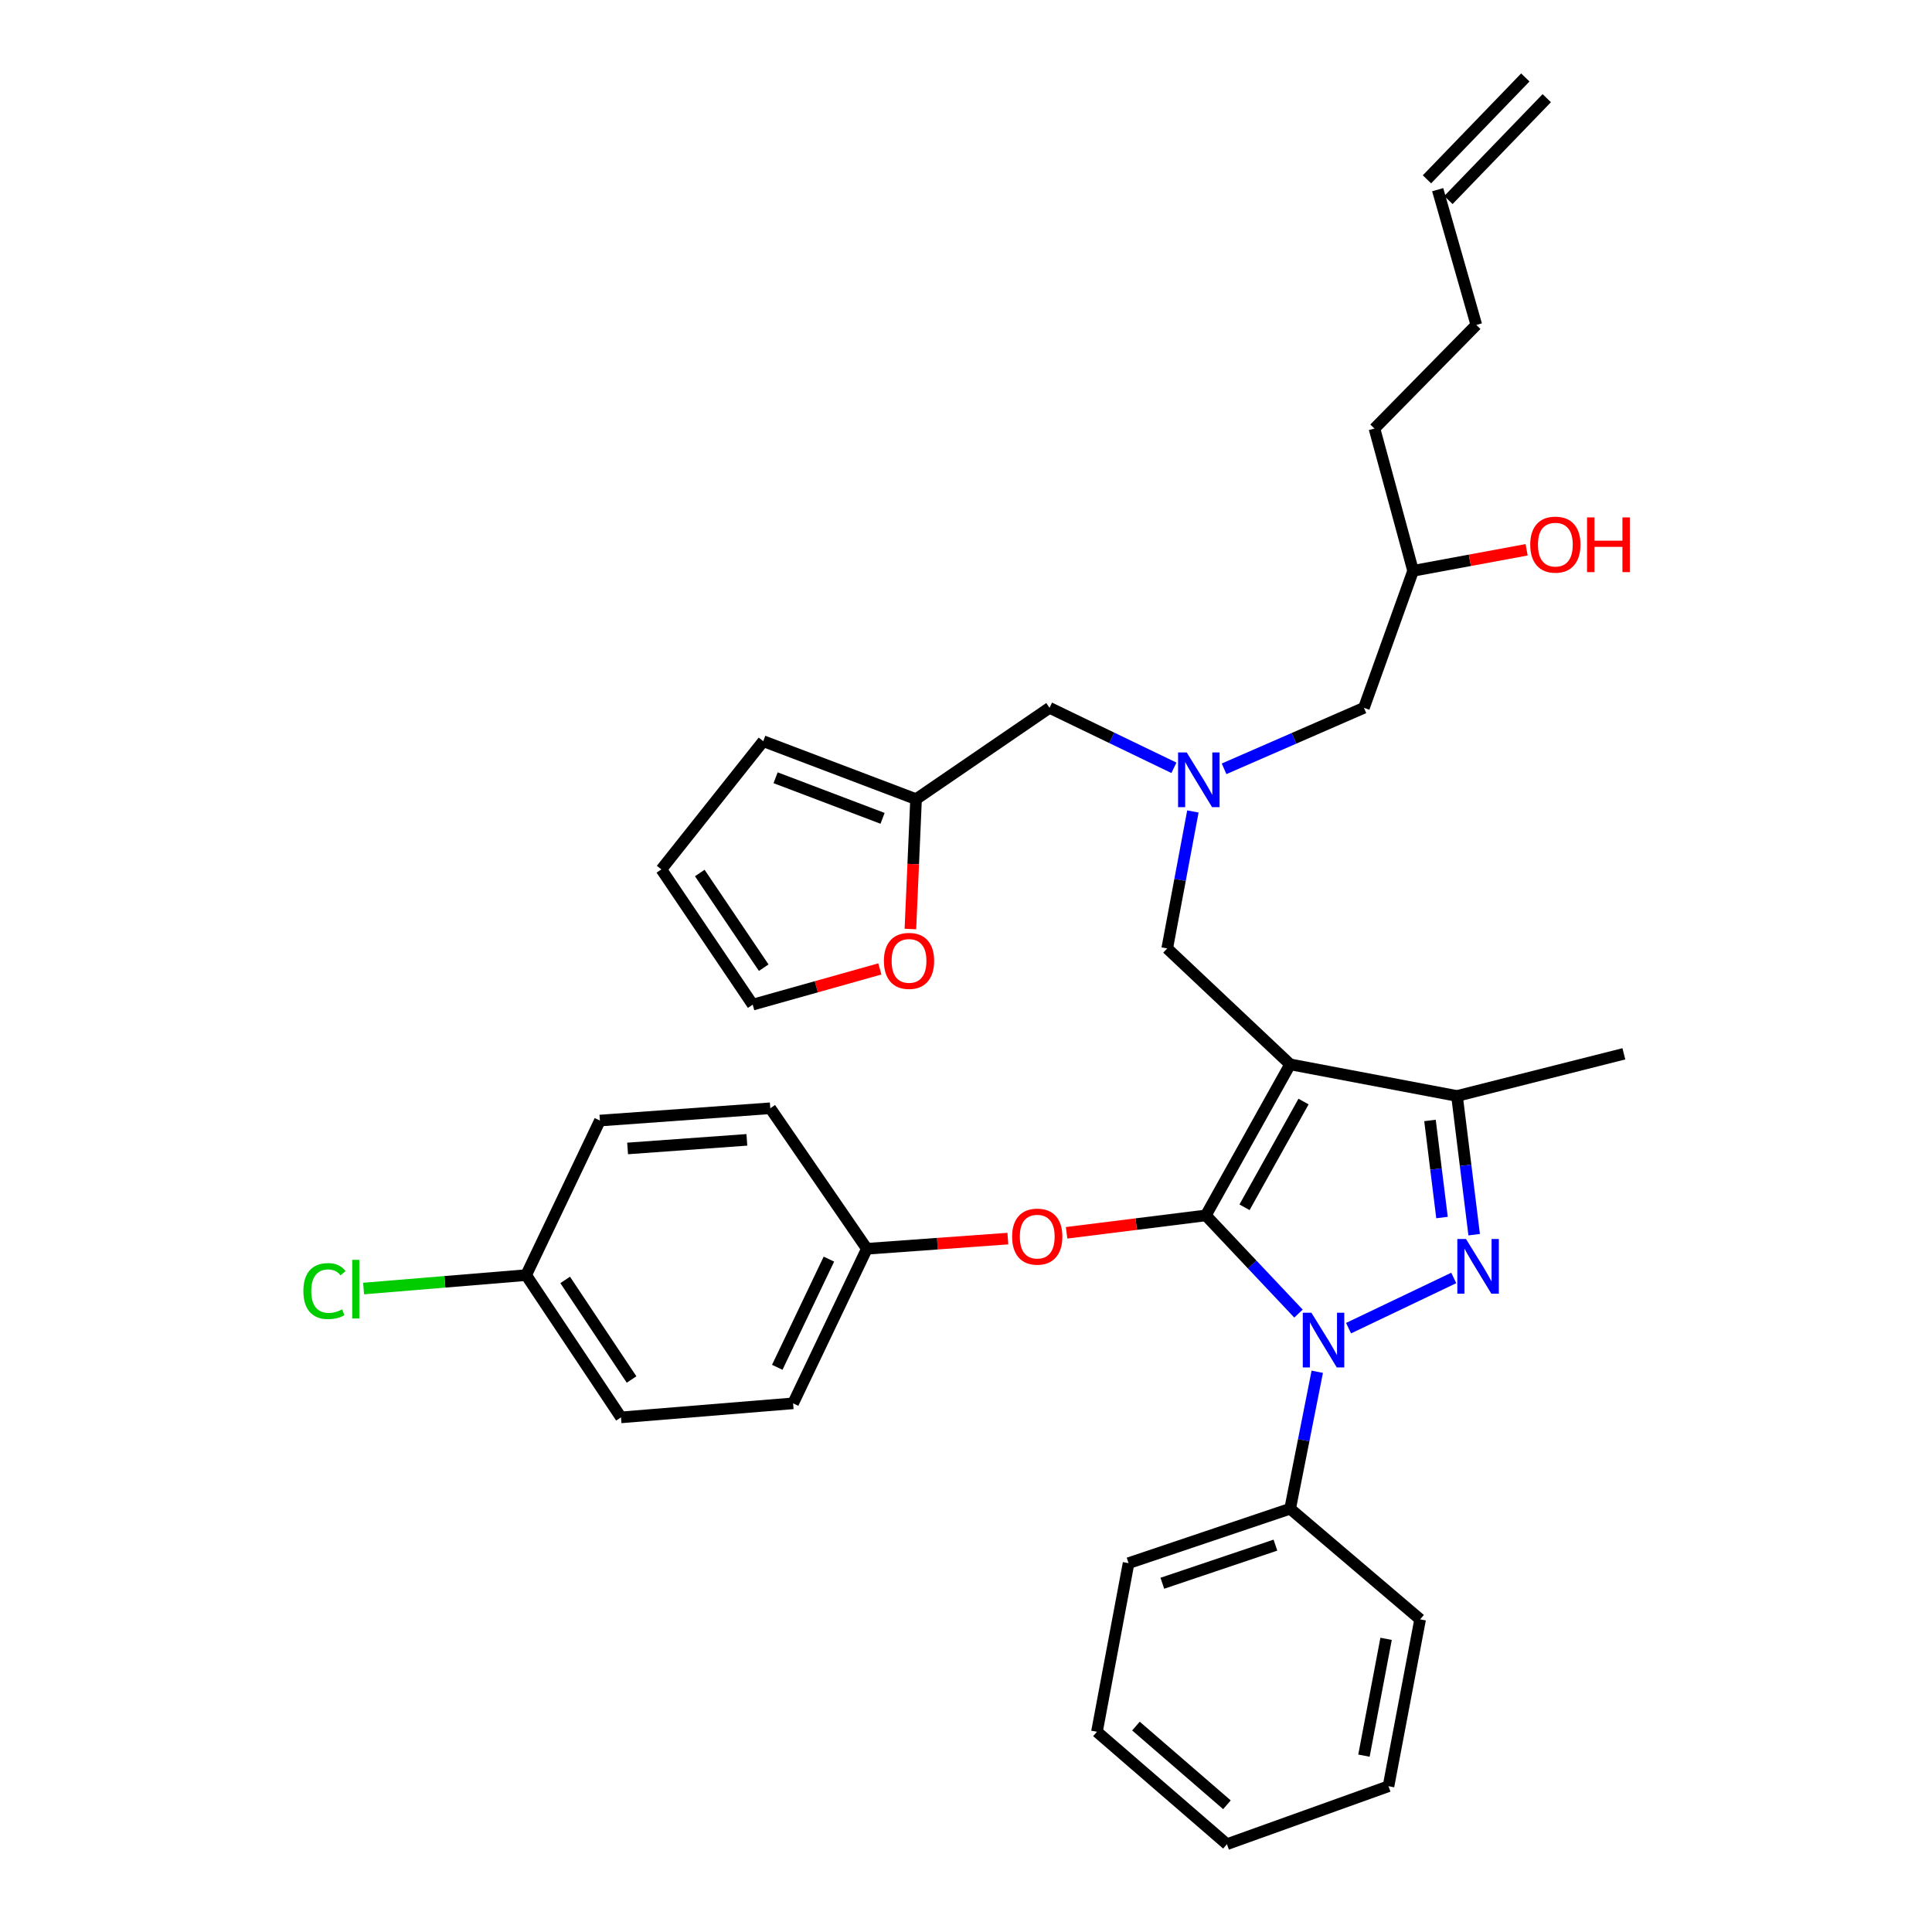 <?xml version='1.0' encoding='iso-8859-1'?>
<svg version='1.1' baseProfile='full'
              xmlns='http://www.w3.org/2000/svg'
                      xmlns:rdkit='http://www.rdkit.org/xml'
                      xmlns:xlink='http://www.w3.org/1999/xlink'
                  xml:space='preserve'
width='1000px' height='1000px' viewBox='0 0 1000 1000'>
<!-- END OF HEADER -->
<rect style='opacity:1.0;fill:#FFFFFF;stroke:none' width='1000' height='1000' x='0' y='0'> </rect>
<path class='bond-0' d='M 607.622,397.42 L 575.428,381.893' style='fill:none;fill-rule:evenodd;stroke:#0000FF;stroke-width:6px;stroke-linecap:butt;stroke-linejoin:miter;stroke-opacity:1' />
<path class='bond-0' d='M 575.428,381.893 L 543.234,366.366' style='fill:none;fill-rule:evenodd;stroke:#000000;stroke-width:6px;stroke-linecap:butt;stroke-linejoin:miter;stroke-opacity:1' />
<path class='bond-1' d='M 633.577,397.935 L 669.772,382.15' style='fill:none;fill-rule:evenodd;stroke:#0000FF;stroke-width:6px;stroke-linecap:butt;stroke-linejoin:miter;stroke-opacity:1' />
<path class='bond-1' d='M 669.772,382.15 L 705.966,366.366' style='fill:none;fill-rule:evenodd;stroke:#000000;stroke-width:6px;stroke-linecap:butt;stroke-linejoin:miter;stroke-opacity:1' />
<path class='bond-2' d='M 617.437,420.015 L 610.793,455.463' style='fill:none;fill-rule:evenodd;stroke:#0000FF;stroke-width:6px;stroke-linecap:butt;stroke-linejoin:miter;stroke-opacity:1' />
<path class='bond-2' d='M 610.793,455.463 L 604.149,490.912' style='fill:none;fill-rule:evenodd;stroke:#000000;stroke-width:6px;stroke-linecap:butt;stroke-linejoin:miter;stroke-opacity:1' />
<path class='bond-3' d='M 705.966,366.366 L 731.421,295.455' style='fill:none;fill-rule:evenodd;stroke:#000000;stroke-width:6px;stroke-linecap:butt;stroke-linejoin:miter;stroke-opacity:1' />
<path class='bond-4' d='M 731.421,295.455 L 760.799,290.013' style='fill:none;fill-rule:evenodd;stroke:#000000;stroke-width:6px;stroke-linecap:butt;stroke-linejoin:miter;stroke-opacity:1' />
<path class='bond-4' d='M 760.799,290.013 L 790.177,284.57' style='fill:none;fill-rule:evenodd;stroke:#FF0000;stroke-width:6px;stroke-linecap:butt;stroke-linejoin:miter;stroke-opacity:1' />
<path class='bond-5' d='M 731.421,295.455 L 711.419,221.818' style='fill:none;fill-rule:evenodd;stroke:#000000;stroke-width:6px;stroke-linecap:butt;stroke-linejoin:miter;stroke-opacity:1' />
<path class='bond-6' d='M 711.419,221.818 L 764.146,168.183' style='fill:none;fill-rule:evenodd;stroke:#000000;stroke-width:6px;stroke-linecap:butt;stroke-linejoin:miter;stroke-opacity:1' />
<path class='bond-7' d='M 764.146,168.183 L 744.144,98.181' style='fill:none;fill-rule:evenodd;stroke:#000000;stroke-width:6px;stroke-linecap:butt;stroke-linejoin:miter;stroke-opacity:1' />
<path class='bond-8' d='M 749.695,103.541 L 800.604,50.814' style='fill:none;fill-rule:evenodd;stroke:#000000;stroke-width:6px;stroke-linecap:butt;stroke-linejoin:miter;stroke-opacity:1' />
<path class='bond-8' d='M 738.593,92.822 L 789.502,40.095' style='fill:none;fill-rule:evenodd;stroke:#000000;stroke-width:6px;stroke-linecap:butt;stroke-linejoin:miter;stroke-opacity:1' />
<path class='bond-9' d='M 604.149,490.912 L 667.78,550.909' style='fill:none;fill-rule:evenodd;stroke:#000000;stroke-width:6px;stroke-linecap:butt;stroke-linejoin:miter;stroke-opacity:1' />
<path class='bond-10' d='M 672.097,679.907 L 648.119,654.498' style='fill:none;fill-rule:evenodd;stroke:#0000FF;stroke-width:6px;stroke-linecap:butt;stroke-linejoin:miter;stroke-opacity:1' />
<path class='bond-10' d='M 648.119,654.498 L 624.142,629.09' style='fill:none;fill-rule:evenodd;stroke:#000000;stroke-width:6px;stroke-linecap:butt;stroke-linejoin:miter;stroke-opacity:1' />
<path class='bond-11' d='M 698.012,687.455 L 752.457,661.466' style='fill:none;fill-rule:evenodd;stroke:#0000FF;stroke-width:6px;stroke-linecap:butt;stroke-linejoin:miter;stroke-opacity:1' />
<path class='bond-12' d='M 681.813,710.023 L 674.797,745.466' style='fill:none;fill-rule:evenodd;stroke:#0000FF;stroke-width:6px;stroke-linecap:butt;stroke-linejoin:miter;stroke-opacity:1' />
<path class='bond-12' d='M 674.797,745.466 L 667.78,780.908' style='fill:none;fill-rule:evenodd;stroke:#000000;stroke-width:6px;stroke-linecap:butt;stroke-linejoin:miter;stroke-opacity:1' />
<path class='bond-13' d='M 624.142,629.09 L 588.107,633.593' style='fill:none;fill-rule:evenodd;stroke:#000000;stroke-width:6px;stroke-linecap:butt;stroke-linejoin:miter;stroke-opacity:1' />
<path class='bond-13' d='M 588.107,633.593 L 552.072,638.096' style='fill:none;fill-rule:evenodd;stroke:#FF0000;stroke-width:6px;stroke-linecap:butt;stroke-linejoin:miter;stroke-opacity:1' />
<path class='bond-14' d='M 624.142,629.09 L 667.78,550.909' style='fill:none;fill-rule:evenodd;stroke:#000000;stroke-width:6px;stroke-linecap:butt;stroke-linejoin:miter;stroke-opacity:1' />
<path class='bond-14' d='M 644.163,624.884 L 674.71,570.158' style='fill:none;fill-rule:evenodd;stroke:#000000;stroke-width:6px;stroke-linecap:butt;stroke-linejoin:miter;stroke-opacity:1' />
<path class='bond-15' d='M 667.78,550.909 L 754.141,567.276' style='fill:none;fill-rule:evenodd;stroke:#000000;stroke-width:6px;stroke-linecap:butt;stroke-linejoin:miter;stroke-opacity:1' />
<path class='bond-16' d='M 754.141,567.276 L 840.509,545.456' style='fill:none;fill-rule:evenodd;stroke:#000000;stroke-width:6px;stroke-linecap:butt;stroke-linejoin:miter;stroke-opacity:1' />
<path class='bond-17' d='M 754.141,567.276 L 758.584,603.174' style='fill:none;fill-rule:evenodd;stroke:#000000;stroke-width:6px;stroke-linecap:butt;stroke-linejoin:miter;stroke-opacity:1' />
<path class='bond-17' d='M 758.584,603.174 L 763.027,639.072' style='fill:none;fill-rule:evenodd;stroke:#0000FF;stroke-width:6px;stroke-linecap:butt;stroke-linejoin:miter;stroke-opacity:1' />
<path class='bond-17' d='M 740.158,579.941 L 743.268,605.069' style='fill:none;fill-rule:evenodd;stroke:#000000;stroke-width:6px;stroke-linecap:butt;stroke-linejoin:miter;stroke-opacity:1' />
<path class='bond-17' d='M 743.268,605.069 L 746.379,630.198' style='fill:none;fill-rule:evenodd;stroke:#0000FF;stroke-width:6px;stroke-linecap:butt;stroke-linejoin:miter;stroke-opacity:1' />
<path class='bond-18' d='M 474.15,413.64 L 472.686,447.25' style='fill:none;fill-rule:evenodd;stroke:#000000;stroke-width:6px;stroke-linecap:butt;stroke-linejoin:miter;stroke-opacity:1' />
<path class='bond-18' d='M 472.686,447.25 L 471.221,480.861' style='fill:none;fill-rule:evenodd;stroke:#FF0000;stroke-width:6px;stroke-linecap:butt;stroke-linejoin:miter;stroke-opacity:1' />
<path class='bond-19' d='M 474.15,413.64 L 395.051,383.633' style='fill:none;fill-rule:evenodd;stroke:#000000;stroke-width:6px;stroke-linecap:butt;stroke-linejoin:miter;stroke-opacity:1' />
<path class='bond-19' d='M 456.811,423.568 L 401.443,402.563' style='fill:none;fill-rule:evenodd;stroke:#000000;stroke-width:6px;stroke-linecap:butt;stroke-linejoin:miter;stroke-opacity:1' />
<path class='bond-20' d='M 474.15,413.64 L 543.234,366.366' style='fill:none;fill-rule:evenodd;stroke:#000000;stroke-width:6px;stroke-linecap:butt;stroke-linejoin:miter;stroke-opacity:1' />
<path class='bond-21' d='M 455.405,501.516 L 422.502,510.759' style='fill:none;fill-rule:evenodd;stroke:#FF0000;stroke-width:6px;stroke-linecap:butt;stroke-linejoin:miter;stroke-opacity:1' />
<path class='bond-21' d='M 422.502,510.759 L 389.599,520.002' style='fill:none;fill-rule:evenodd;stroke:#000000;stroke-width:6px;stroke-linecap:butt;stroke-linejoin:miter;stroke-opacity:1' />
<path class='bond-22' d='M 395.051,383.633 L 342.325,450' style='fill:none;fill-rule:evenodd;stroke:#000000;stroke-width:6px;stroke-linecap:butt;stroke-linejoin:miter;stroke-opacity:1' />
<path class='bond-23' d='M 389.599,520.002 L 342.325,450' style='fill:none;fill-rule:evenodd;stroke:#000000;stroke-width:6px;stroke-linecap:butt;stroke-linejoin:miter;stroke-opacity:1' />
<path class='bond-23' d='M 395.297,500.865 L 362.205,451.863' style='fill:none;fill-rule:evenodd;stroke:#000000;stroke-width:6px;stroke-linecap:butt;stroke-linejoin:miter;stroke-opacity:1' />
<path class='bond-24' d='M 521.663,641.094 L 485.179,643.73' style='fill:none;fill-rule:evenodd;stroke:#FF0000;stroke-width:6px;stroke-linecap:butt;stroke-linejoin:miter;stroke-opacity:1' />
<path class='bond-24' d='M 485.179,643.73 L 448.695,646.365' style='fill:none;fill-rule:evenodd;stroke:#000000;stroke-width:6px;stroke-linecap:butt;stroke-linejoin:miter;stroke-opacity:1' />
<path class='bond-25' d='M 272.332,659.997 L 230.265,663.469' style='fill:none;fill-rule:evenodd;stroke:#000000;stroke-width:6px;stroke-linecap:butt;stroke-linejoin:miter;stroke-opacity:1' />
<path class='bond-25' d='M 230.265,663.469 L 188.198,666.941' style='fill:none;fill-rule:evenodd;stroke:#00CC00;stroke-width:6px;stroke-linecap:butt;stroke-linejoin:miter;stroke-opacity:1' />
<path class='bond-26' d='M 272.332,659.997 L 321.423,733.634' style='fill:none;fill-rule:evenodd;stroke:#000000;stroke-width:6px;stroke-linecap:butt;stroke-linejoin:miter;stroke-opacity:1' />
<path class='bond-26' d='M 292.536,662.482 L 326.9,714.028' style='fill:none;fill-rule:evenodd;stroke:#000000;stroke-width:6px;stroke-linecap:butt;stroke-linejoin:miter;stroke-opacity:1' />
<path class='bond-27' d='M 272.332,659.997 L 310.509,579.999' style='fill:none;fill-rule:evenodd;stroke:#000000;stroke-width:6px;stroke-linecap:butt;stroke-linejoin:miter;stroke-opacity:1' />
<path class='bond-28' d='M 448.695,646.365 L 398.695,573.637' style='fill:none;fill-rule:evenodd;stroke:#000000;stroke-width:6px;stroke-linecap:butt;stroke-linejoin:miter;stroke-opacity:1' />
<path class='bond-29' d='M 448.695,646.365 L 410.509,726.364' style='fill:none;fill-rule:evenodd;stroke:#000000;stroke-width:6px;stroke-linecap:butt;stroke-linejoin:miter;stroke-opacity:1' />
<path class='bond-29' d='M 429.041,651.717 L 402.31,707.716' style='fill:none;fill-rule:evenodd;stroke:#000000;stroke-width:6px;stroke-linecap:butt;stroke-linejoin:miter;stroke-opacity:1' />
<path class='bond-30' d='M 667.78,780.908 L 584.147,809.089' style='fill:none;fill-rule:evenodd;stroke:#000000;stroke-width:6px;stroke-linecap:butt;stroke-linejoin:miter;stroke-opacity:1' />
<path class='bond-30' d='M 660.163,799.759 L 601.62,819.486' style='fill:none;fill-rule:evenodd;stroke:#000000;stroke-width:6px;stroke-linecap:butt;stroke-linejoin:miter;stroke-opacity:1' />
<path class='bond-31' d='M 667.78,780.908 L 735.056,838.178' style='fill:none;fill-rule:evenodd;stroke:#000000;stroke-width:6px;stroke-linecap:butt;stroke-linejoin:miter;stroke-opacity:1' />
<path class='bond-32' d='M 584.147,809.089 L 567.78,896.358' style='fill:none;fill-rule:evenodd;stroke:#000000;stroke-width:6px;stroke-linecap:butt;stroke-linejoin:miter;stroke-opacity:1' />
<path class='bond-33' d='M 567.78,896.358 L 635.056,954.545' style='fill:none;fill-rule:evenodd;stroke:#000000;stroke-width:6px;stroke-linecap:butt;stroke-linejoin:miter;stroke-opacity:1' />
<path class='bond-33' d='M 587.967,893.414 L 635.06,934.145' style='fill:none;fill-rule:evenodd;stroke:#000000;stroke-width:6px;stroke-linecap:butt;stroke-linejoin:miter;stroke-opacity:1' />
<path class='bond-34' d='M 635.056,954.545 L 718.689,924.547' style='fill:none;fill-rule:evenodd;stroke:#000000;stroke-width:6px;stroke-linecap:butt;stroke-linejoin:miter;stroke-opacity:1' />
<path class='bond-35' d='M 718.689,924.547 L 735.056,838.178' style='fill:none;fill-rule:evenodd;stroke:#000000;stroke-width:6px;stroke-linecap:butt;stroke-linejoin:miter;stroke-opacity:1' />
<path class='bond-35' d='M 705.982,908.719 L 717.439,848.261' style='fill:none;fill-rule:evenodd;stroke:#000000;stroke-width:6px;stroke-linecap:butt;stroke-linejoin:miter;stroke-opacity:1' />
<path class='bond-36' d='M 321.423,733.634 L 410.509,726.364' style='fill:none;fill-rule:evenodd;stroke:#000000;stroke-width:6px;stroke-linecap:butt;stroke-linejoin:miter;stroke-opacity:1' />
<path class='bond-37' d='M 310.509,579.999 L 398.695,573.637' style='fill:none;fill-rule:evenodd;stroke:#000000;stroke-width:6px;stroke-linecap:butt;stroke-linejoin:miter;stroke-opacity:1' />
<path class='bond-37' d='M 324.847,594.436 L 386.578,589.983' style='fill:none;fill-rule:evenodd;stroke:#000000;stroke-width:6px;stroke-linecap:butt;stroke-linejoin:miter;stroke-opacity:1' />
<path  class='atom-0' d='M 614.247 389.475
L 623.527 404.475
Q 624.447 405.955, 625.927 408.635
Q 627.407 411.315, 627.487 411.475
L 627.487 389.475
L 631.247 389.475
L 631.247 417.795
L 627.367 417.795
L 617.407 401.395
Q 616.247 399.475, 615.007 397.275
Q 613.807 395.075, 613.447 394.395
L 613.447 417.795
L 609.767 417.795
L 609.767 389.475
L 614.247 389.475
' fill='#0000FF'/>
<path  class='atom-4' d='M 792.049 281.895
Q 792.049 275.095, 795.409 271.295
Q 798.769 267.495, 805.049 267.495
Q 811.329 267.495, 814.689 271.295
Q 818.049 275.095, 818.049 281.895
Q 818.049 288.775, 814.649 292.695
Q 811.249 296.575, 805.049 296.575
Q 798.809 296.575, 795.409 292.695
Q 792.049 288.815, 792.049 281.895
M 805.049 293.375
Q 809.369 293.375, 811.689 290.495
Q 814.049 287.575, 814.049 281.895
Q 814.049 276.335, 811.689 273.535
Q 809.369 270.695, 805.049 270.695
Q 800.729 270.695, 798.369 273.495
Q 796.049 276.295, 796.049 281.895
Q 796.049 287.615, 798.369 290.495
Q 800.729 293.375, 805.049 293.375
' fill='#FF0000'/>
<path  class='atom-4' d='M 821.449 267.815
L 825.289 267.815
L 825.289 279.855
L 839.769 279.855
L 839.769 267.815
L 843.609 267.815
L 843.609 296.135
L 839.769 296.135
L 839.769 283.055
L 825.289 283.055
L 825.289 296.135
L 821.449 296.135
L 821.449 267.815
' fill='#FF0000'/>
<path  class='atom-8' d='M 678.796 679.479
L 688.076 694.479
Q 688.996 695.959, 690.476 698.639
Q 691.956 701.319, 692.036 701.479
L 692.036 679.479
L 695.796 679.479
L 695.796 707.799
L 691.916 707.799
L 681.956 691.399
Q 680.796 689.479, 679.556 687.279
Q 678.356 685.079, 677.996 684.399
L 677.996 707.799
L 674.316 707.799
L 674.316 679.479
L 678.796 679.479
' fill='#0000FF'/>
<path  class='atom-12' d='M 758.794 641.293
L 768.074 656.293
Q 768.994 657.773, 770.474 660.453
Q 771.954 663.133, 772.034 663.293
L 772.034 641.293
L 775.794 641.293
L 775.794 669.613
L 771.914 669.613
L 761.954 653.213
Q 760.794 651.293, 759.554 649.093
Q 758.354 646.893, 757.994 646.213
L 757.994 669.613
L 754.314 669.613
L 754.314 641.293
L 758.794 641.293
' fill='#0000FF'/>
<path  class='atom-14' d='M 457.506 497.354
Q 457.506 490.554, 460.866 486.754
Q 464.226 482.954, 470.506 482.954
Q 476.786 482.954, 480.146 486.754
Q 483.506 490.554, 483.506 497.354
Q 483.506 504.234, 480.106 508.154
Q 476.706 512.034, 470.506 512.034
Q 464.266 512.034, 460.866 508.154
Q 457.506 504.274, 457.506 497.354
M 470.506 508.834
Q 474.826 508.834, 477.146 505.954
Q 479.506 503.034, 479.506 497.354
Q 479.506 491.794, 477.146 488.994
Q 474.826 486.154, 470.506 486.154
Q 466.186 486.154, 463.826 488.954
Q 461.506 491.754, 461.506 497.354
Q 461.506 503.074, 463.826 505.954
Q 466.186 508.834, 470.506 508.834
' fill='#FF0000'/>
<path  class='atom-17' d='M 523.873 640.075
Q 523.873 633.275, 527.233 629.475
Q 530.593 625.675, 536.873 625.675
Q 543.153 625.675, 546.513 629.475
Q 549.873 633.275, 549.873 640.075
Q 549.873 646.955, 546.473 650.875
Q 543.073 654.755, 536.873 654.755
Q 530.633 654.755, 527.233 650.875
Q 523.873 646.995, 523.873 640.075
M 536.873 651.555
Q 541.193 651.555, 543.513 648.675
Q 545.873 645.755, 545.873 640.075
Q 545.873 634.515, 543.513 631.715
Q 541.193 628.875, 536.873 628.875
Q 532.553 628.875, 530.193 631.675
Q 527.873 634.475, 527.873 640.075
Q 527.873 645.795, 530.193 648.675
Q 532.553 651.555, 536.873 651.555
' fill='#FF0000'/>
<path  class='atom-20' d='M 157.025 668.256
Q 157.025 661.216, 160.305 657.536
Q 163.625 653.816, 169.905 653.816
Q 175.745 653.816, 178.865 657.936
L 176.225 660.096
Q 173.945 657.096, 169.905 657.096
Q 165.625 657.096, 163.345 659.976
Q 161.105 662.816, 161.105 668.256
Q 161.105 673.856, 163.425 676.736
Q 165.785 679.616, 170.345 679.616
Q 173.465 679.616, 177.105 677.736
L 178.225 680.736
Q 176.745 681.696, 174.505 682.256
Q 172.265 682.816, 169.785 682.816
Q 163.625 682.816, 160.305 679.056
Q 157.025 675.296, 157.025 668.256
' fill='#00CC00'/>
<path  class='atom-20' d='M 182.305 652.096
L 185.985 652.096
L 185.985 682.456
L 182.305 682.456
L 182.305 652.096
' fill='#00CC00'/>
</svg>
